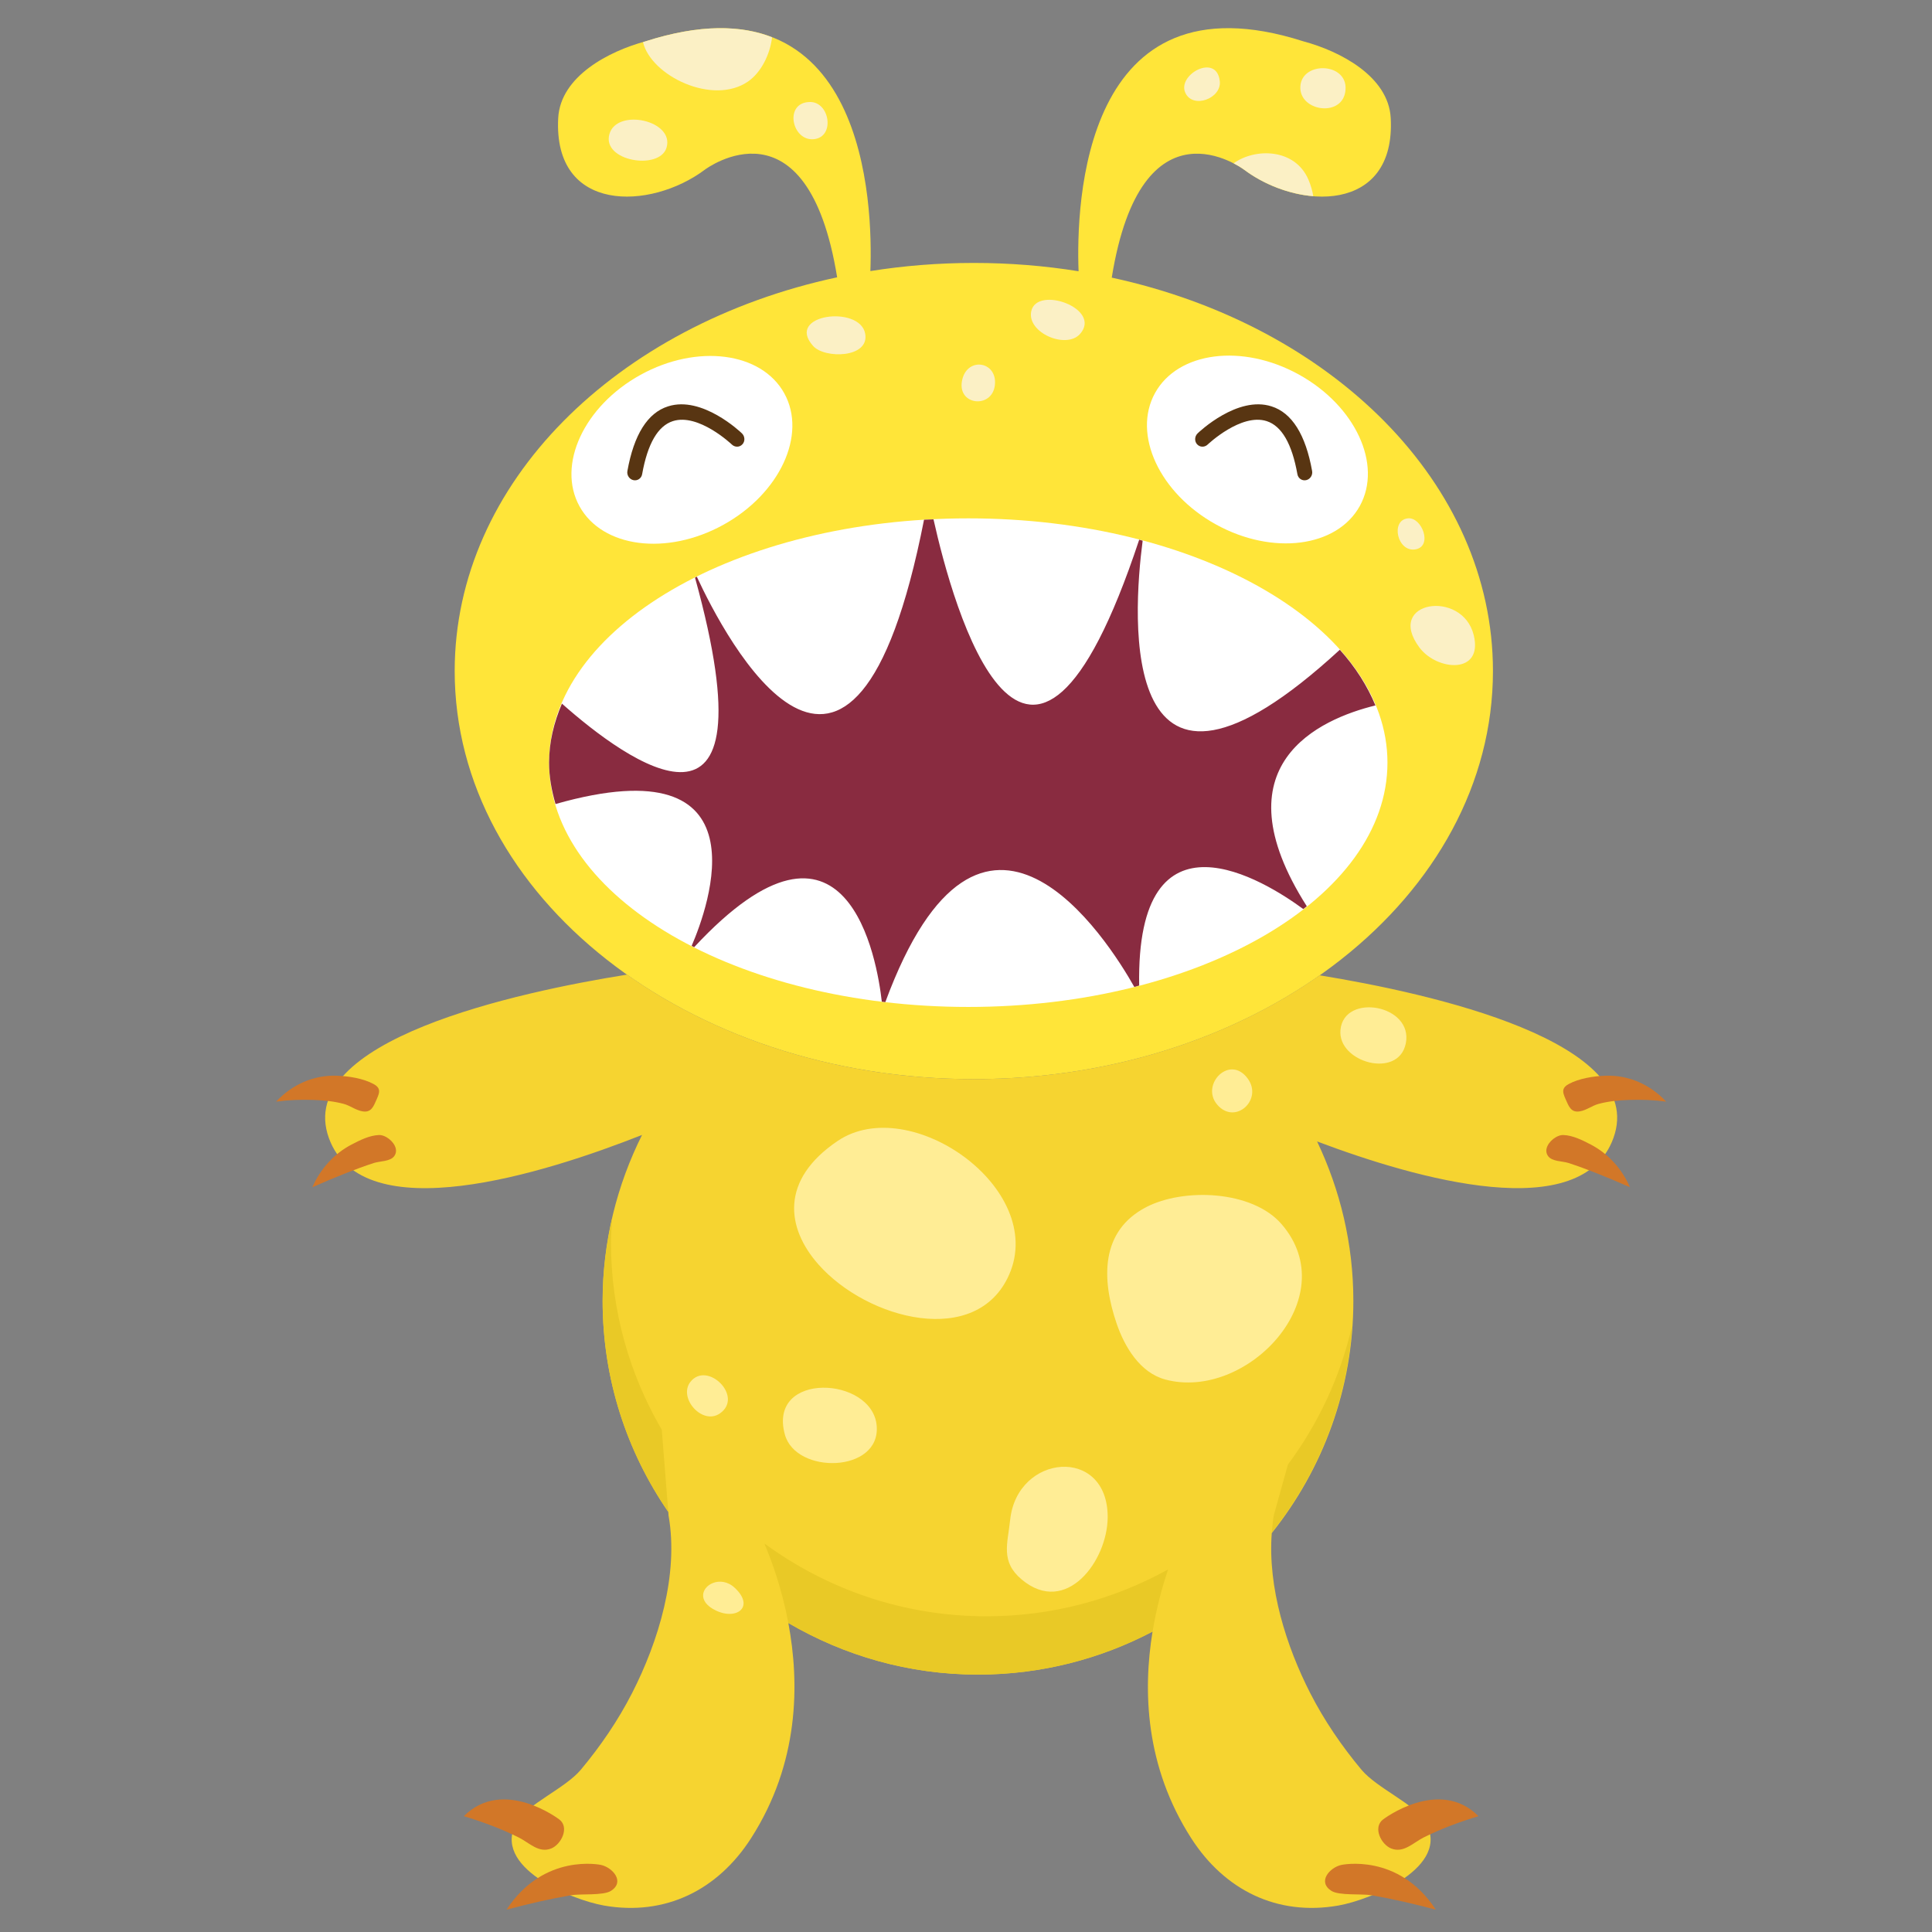 <?xml version="1.0" encoding="utf-8"?>
<!-- Generator: Adobe Illustrator 16.0.3, SVG Export Plug-In . SVG Version: 6.00 Build 0)  -->
<!DOCTYPE svg PUBLIC "-//W3C//DTD SVG 1.1//EN" "http://www.w3.org/Graphics/SVG/1.1/DTD/svg11.dtd">
<svg xmlns="http://www.w3.org/2000/svg" xmlns:xlink="http://www.w3.org/1999/xlink" version="1.1" id="Layer_1" x="0px" y="0px" width="144px" height="144px" viewBox="0 0 144 144" enable-background="new 0 0 144 144" xml:space="preserve">








<rect x="0" y="0" width="144" height="144" fill="#808080" stroke="none"/>








<g>
	<g>
		<path fill="#FFE539" d="M82.863,20.693c2.221-13.708,9.753-8.131,9.874-8.039c4.042,3.026,11.303,3.263,10.92-3.855    c-0.167-3.133-3.825-4.998-6.5-5.715C80.661-2.205,80.203,15.282,80.391,20.218c-2.52-0.407-5.134-0.62-7.807-0.62    c-2.642,0-5.22,0.209-7.711,0.606C65.061,15.25,64.589-2.2,48.106,3.083c-2.675,0.718-6.331,2.582-6.5,5.715    c-0.383,7.118,6.879,6.882,10.921,3.855c0.119-0.091,7.646-5.666,9.869,8.016C45.972,24.187,33.89,35.989,33.89,50.015    c0,16.798,17.323,30.417,38.694,30.417c21.369,0,38.692-13.619,38.692-30.417C111.276,36.016,99.239,24.232,82.863,20.693z"/>
		<g>
			
				<ellipse transform="matrix(0.876 -0.483 0.483 0.876 -9.869 28.708)" fill="#FFFFFF" cx="50.806" cy="33.516" rx="8.713" ry="6.382"/>
			<path fill="#583512" d="M55.131,33.257c0.076-0.029,0.147-0.076,0.207-0.143c0.208-0.229,0.187-0.592-0.038-0.812     c-0.118-0.116-2.975-2.827-5.507-2.014c-1.525,0.48-2.546,2.109-3.03,4.818c-0.056,0.312,0.146,0.617,0.449,0.682     c0.304,0.064,0.594-0.13,0.649-0.443c0.404-2.267,1.17-3.594,2.288-3.956c1.909-0.616,4.375,1.722,4.401,1.745     C54.715,33.29,54.94,33.33,55.131,33.257L55.131,33.257z"/>
			
				<ellipse transform="matrix(-0.876 -0.483 0.483 -0.876 159.662 108.147)" fill="#FFFFFF" cx="93.755" cy="33.516" rx="8.713" ry="6.382"/>
			<path fill="#583512" d="M89.432,33.257c-0.078-0.029-0.149-0.076-0.209-0.143c-0.206-0.229-0.186-0.592,0.039-0.812     c0.121-0.116,2.975-2.827,5.508-2.014c1.523,0.48,2.545,2.109,3.027,4.818c0.057,0.312-0.143,0.617-0.447,0.682     c-0.304,0.064-0.593-0.13-0.649-0.443c-0.404-2.267-1.169-3.594-2.287-3.956c-1.91-0.616-4.376,1.722-4.402,1.745     C89.848,33.29,89.621,33.33,89.432,33.257L89.432,33.257z"/>
		</g>
		<path fill="#FFFFFF" d="M103.413,56.843c0,10.056-13.989,18.209-31.242,18.209c-17.259,0-31.245-8.153-31.245-18.209    s13.986-18.208,31.245-18.208C89.424,38.635,103.413,46.787,103.413,56.843z"/>
		<path fill="#892B40" d="M102.517,52.579c-0.604-1.46-1.489-2.853-2.655-4.15c-16.65,15.321-15.435-2.46-14.695-8.129    c-0.086-0.023-0.17-0.049-0.258-0.073c-8.356,25.215-13.904,4.876-15.331-1.518c-0.235,0.013-0.475,0.014-0.706,0.028    c-5.338,27.158-14.904,8.635-16.936,4.246c-0.046,0.022-0.088,0.049-0.133,0.072c6.029,21.811-5.058,13.697-9.92,9.389    c-0.601,1.412-0.957,2.879-0.957,4.399c0,1.055,0.188,2.08,0.48,3.085c15.879-4.518,11.357,7.766,10.145,10.572    c0.064,0.031,0.124,0.066,0.188,0.097c11.462-12.334,13.648,1.057,13.986,4.061c0.084,0.012,0.174,0.021,0.261,0.035    c7.198-19.496,16.59-4.62,18.559-1.132c0.121-0.03,0.239-0.07,0.362-0.103c-0.236-13.844,9.383-7.797,12.232-5.703    c0.088-0.069,0.177-0.137,0.263-0.206C90.673,56.974,98.377,53.593,102.517,52.579z"/>
		<g>
			<path fill="#FBF0C5" d="M76.86,23.212c-0.316,1.596,2.604,2.836,3.634,1.685C82.182,23.002,77.26,21.235,76.86,23.212z"/>
			<path fill="#FBF0C5" d="M64.486,24.87c-0.39-2.159-6.006-1.451-3.879,0.918C61.469,26.751,64.818,26.696,64.486,24.87z"/>
			<path fill="#FBF0C5" d="M48.106,3.083c-0.058,0.014-0.12,0.039-0.181,0.056c0.601,2.52,5.21,4.745,7.829,2.936     c0.961-0.661,1.64-1.997,1.791-3.298C55.206,1.865,52.137,1.792,48.106,3.083z"/>
			<path fill="#FBF0C5" d="M60.683,10.371c1.567-0.179,1.159-2.771-0.298-2.768C58.4,7.604,59.01,10.563,60.683,10.371z"/>
			<path fill="#FBF0C5" d="M49.678,11.011c0.618-2.039-3.692-2.976-4.255-1.019C44.842,12.02,49.155,12.723,49.678,11.011z"/>
			<path fill="#FBF0C5" d="M74.152,28.711c0.203-1.757-1.994-2.139-2.422-0.455C71.233,30.218,73.94,30.521,74.152,28.711z"/>
			<path fill="#FBF0C5" d="M104.953,38.633c-1.353,0.117-0.804,2.59,0.582,2.307C106.789,40.683,105.977,38.543,104.953,38.633z"/>
			<path fill="#FBF0C5" d="M109.844,47.342c-0.838-3.445-6.648-2.558-4.044,0.926C107.101,50.006,110.562,50.294,109.844,47.342z"/>
			<path fill="#FBF0C5" d="M92.737,12.654c1.466,1.098,3.354,1.82,5.148,1.967c-0.065-0.379-0.17-0.78-0.36-1.227     c-0.999-2.344-3.971-2.384-5.58-1.22C92.421,12.419,92.716,12.635,92.737,12.654z"/>
			<path fill="#FBF0C5" d="M88.355,6.933c0.574,1.2,2.685,0.403,2.562-0.864C90.706,3.909,87.7,5.57,88.355,6.933z"/>
			<path fill="#FBF0C5" d="M100.262,6.888c0.398-2.237-3.22-2.403-3.34-0.454C96.808,8.269,99.925,8.763,100.262,6.888z"/>
		</g>
	</g>
	<g>
		<path fill="#F6D430" d="M98.359,72.694c-6.845,4.81-15.872,7.737-25.775,7.737c-9.938,0-18.998-2.948-25.85-7.789    c-8.143,1.302-24.839,4.889-22.225,12.17c2.493,6.934,16.06,2.659,23.345-0.221c-1.862,3.73-2.938,7.92-2.938,12.368    c0,5.839,1.81,11.251,4.893,15.729l0.022,0.275c0.775,4.394-0.754,9.392-2.726,13.243c-1.046,2.041-2.345,3.942-3.816,5.702    c-1.149,1.374-3.989,2.571-4.761,3.879c-1.976,3.356,4.077,5.821,6.493,6.242c4.56,0.796,8.477-1.148,10.96-5.02    c3.593-5.601,3.625-11.532,2.777-16.041c4.15,2.429,8.97,3.846,14.137,3.846c4.699,0,9.121-1.168,13.01-3.207    c-0.725,4.424-0.546,10.06,2.881,15.402c2.484,3.871,6.403,5.815,10.96,5.02c2.418-0.421,8.471-2.886,6.492-6.242    c-0.769-1.308-3.608-2.505-4.76-3.879c-1.47-1.76-2.769-3.661-3.815-5.702c-1.78-3.476-3.181-7.884-2.872-11.938    c3.798-4.756,6.081-10.764,6.081-17.31c0-4.256-0.988-8.274-2.703-11.882c7.489,2.828,19.735,6.287,22.091-0.266    C122.84,77.628,106.613,74.038,98.359,72.694z"/>
		<g>
			<path fill="#E9C926" d="M49.326,106.568c-2.394-4.106-3.788-8.863-3.788-13.954c0-0.618,0.054-1.223,0.092-1.83     c-0.453,1.988-0.713,4.05-0.713,6.176c0,5.839,1.81,11.251,4.893,15.729L49.326,106.568z"/>
			<g>
				<path fill="#E9C926" d="M94.937,112.964c-0.072,0.411-0.107,0.833-0.139,1.251c3.413-4.3,5.603-9.608,5.983-15.425      c-0.869,3.815-2.527,7.327-4.788,10.371L94.937,112.964z"/>
				<path fill="#E9C926" d="M87.066,116.976c-4.015,2.222-8.631,3.493-13.549,3.493c-6.201,0-11.91-2.032-16.549-5.431      c0.561,1.321,1.313,3.39,1.791,5.932c4.15,2.429,8.97,3.846,14.137,3.846c4.702,0,9.124-1.162,13.01-3.205      C86.199,119.833,86.629,118.26,87.066,116.976z"/>
			</g>
		</g>
		<path fill="#FFED95" d="M85.422,89.977c2.795-1.454,7.918-1.267,10.102,1.267c4.731,5.478-2.619,13.209-8.673,11.576    c-1.882-0.509-3.024-2.427-3.616-4.149C82.096,95.355,82.004,91.758,85.422,89.977z M61.001,94.244    c3.665,4.146,11.825,6.244,14.222,0.745c2.798-6.421-7.408-13.572-12.783-9.954C58.121,87.944,58.602,91.533,61.001,94.244z     M75.29,113.295c-0.182,1.753-0.739,3.095,0.867,4.436c3.314,2.767,6.4-1.406,6.403-4.659    C82.566,107.752,75.799,108.34,75.29,113.295z M58.499,106.921c0.825,3.004,7.119,2.863,6.846-0.632    C65.055,102.567,57.195,102.18,58.499,106.921z M53.156,117.98c-0.841,0.314-1.222,1.371,0.192,2.054    c1.569,0.759,2.93-0.279,1.412-1.69C54.24,117.857,53.625,117.805,53.156,117.98z M53.665,105.344    c1.789-1.26-0.955-3.938-2.204-2.349C50.524,104.188,52.354,106.267,53.665,105.344z M90.73,82.342    c1.333,1.543,3.417-0.373,2.274-1.943C91.664,78.544,89.44,80.848,90.73,82.342z M104.78,77.767    c0.576-2.885-4.605-3.788-4.87-1.007C99.676,79.188,104.244,80.457,104.78,77.767z"/>
		<path fill="#D27728" d="M116.534,81.192c0.043-0.143,0.158-0.268,0.381-0.391c0.767-0.419,1.854-0.591,2.722-0.623    c1.752-0.068,3.361,0.657,4.551,1.931c-0.908-0.125-1.845-0.158-2.759-0.127c-0.763,0.024-1.533,0.097-2.27,0.293    c-0.49,0.129-0.909,0.478-1.416,0.56c-0.646,0.105-0.812-0.367-1.043-0.889C116.563,81.636,116.469,81.397,116.534,81.192z     M115.394,86.18c0.298,0.396,1.06,0.36,1.489,0.496c0.707,0.226,1.401,0.488,2.092,0.758c0.845,0.335,1.684,0.685,2.514,1.056    c-0.594-1.356-1.601-2.494-2.921-3.182c-0.618-0.321-1.338-0.687-2.046-0.71c-0.175-0.008-0.373,0.056-0.563,0.165    C115.451,85.06,115.022,85.691,115.394,86.18z M103.688,137.774c0.925,0.368,1.623-0.414,2.407-0.813    c1.307-0.657,2.707-1.17,4.104-1.595c-2.943-2.942-7.108,0.24-7.114,0.246C102.302,136.209,102.947,137.48,103.688,137.774z     M99.233,140.933c0.576,0.369,2.256,0.203,2.974,0.327c1.617,0.278,3.223,0.653,4.809,1.075c-2.775-4.258-7.031-3.337-7.039-3.334    C99.122,139.188,98.164,140.246,99.233,140.933z M28.235,81.192c-0.043-0.143-0.158-0.268-0.382-0.391    c-0.767-0.419-1.855-0.591-2.72-0.623c-1.753-0.068-3.361,0.657-4.552,1.931c0.911-0.125,1.846-0.158,2.761-0.127    c0.762,0.024,1.532,0.097,2.269,0.293c0.489,0.129,0.911,0.478,1.416,0.56c0.648,0.105,0.812-0.367,1.044-0.889    C28.209,81.636,28.299,81.397,28.235,81.192z M28.812,84.763c-0.19-0.109-0.387-0.173-0.562-0.165    c-0.709,0.023-1.431,0.389-2.047,0.71c-1.318,0.688-2.327,1.825-2.922,3.182c0.829-0.371,1.668-0.721,2.514-1.056    c0.689-0.27,1.385-0.532,2.094-0.758c0.428-0.136,1.19-0.101,1.488-0.496C29.747,85.691,29.322,85.06,28.812,84.763z     M41.688,135.612c-0.008-0.006-4.175-3.188-7.116-0.246c1.396,0.425,2.799,0.938,4.103,1.595c0.789,0.399,1.485,1.182,2.411,0.813    C41.823,137.48,42.469,136.209,41.688,135.612z M44.794,139.001c-0.008-0.003-4.263-0.924-7.039,3.334    c1.585-0.422,3.193-0.797,4.808-1.075c0.718-0.124,2.397,0.042,2.976-0.327C46.609,140.246,45.647,139.188,44.794,139.001z"/>
	</g>
</g>

</svg>
